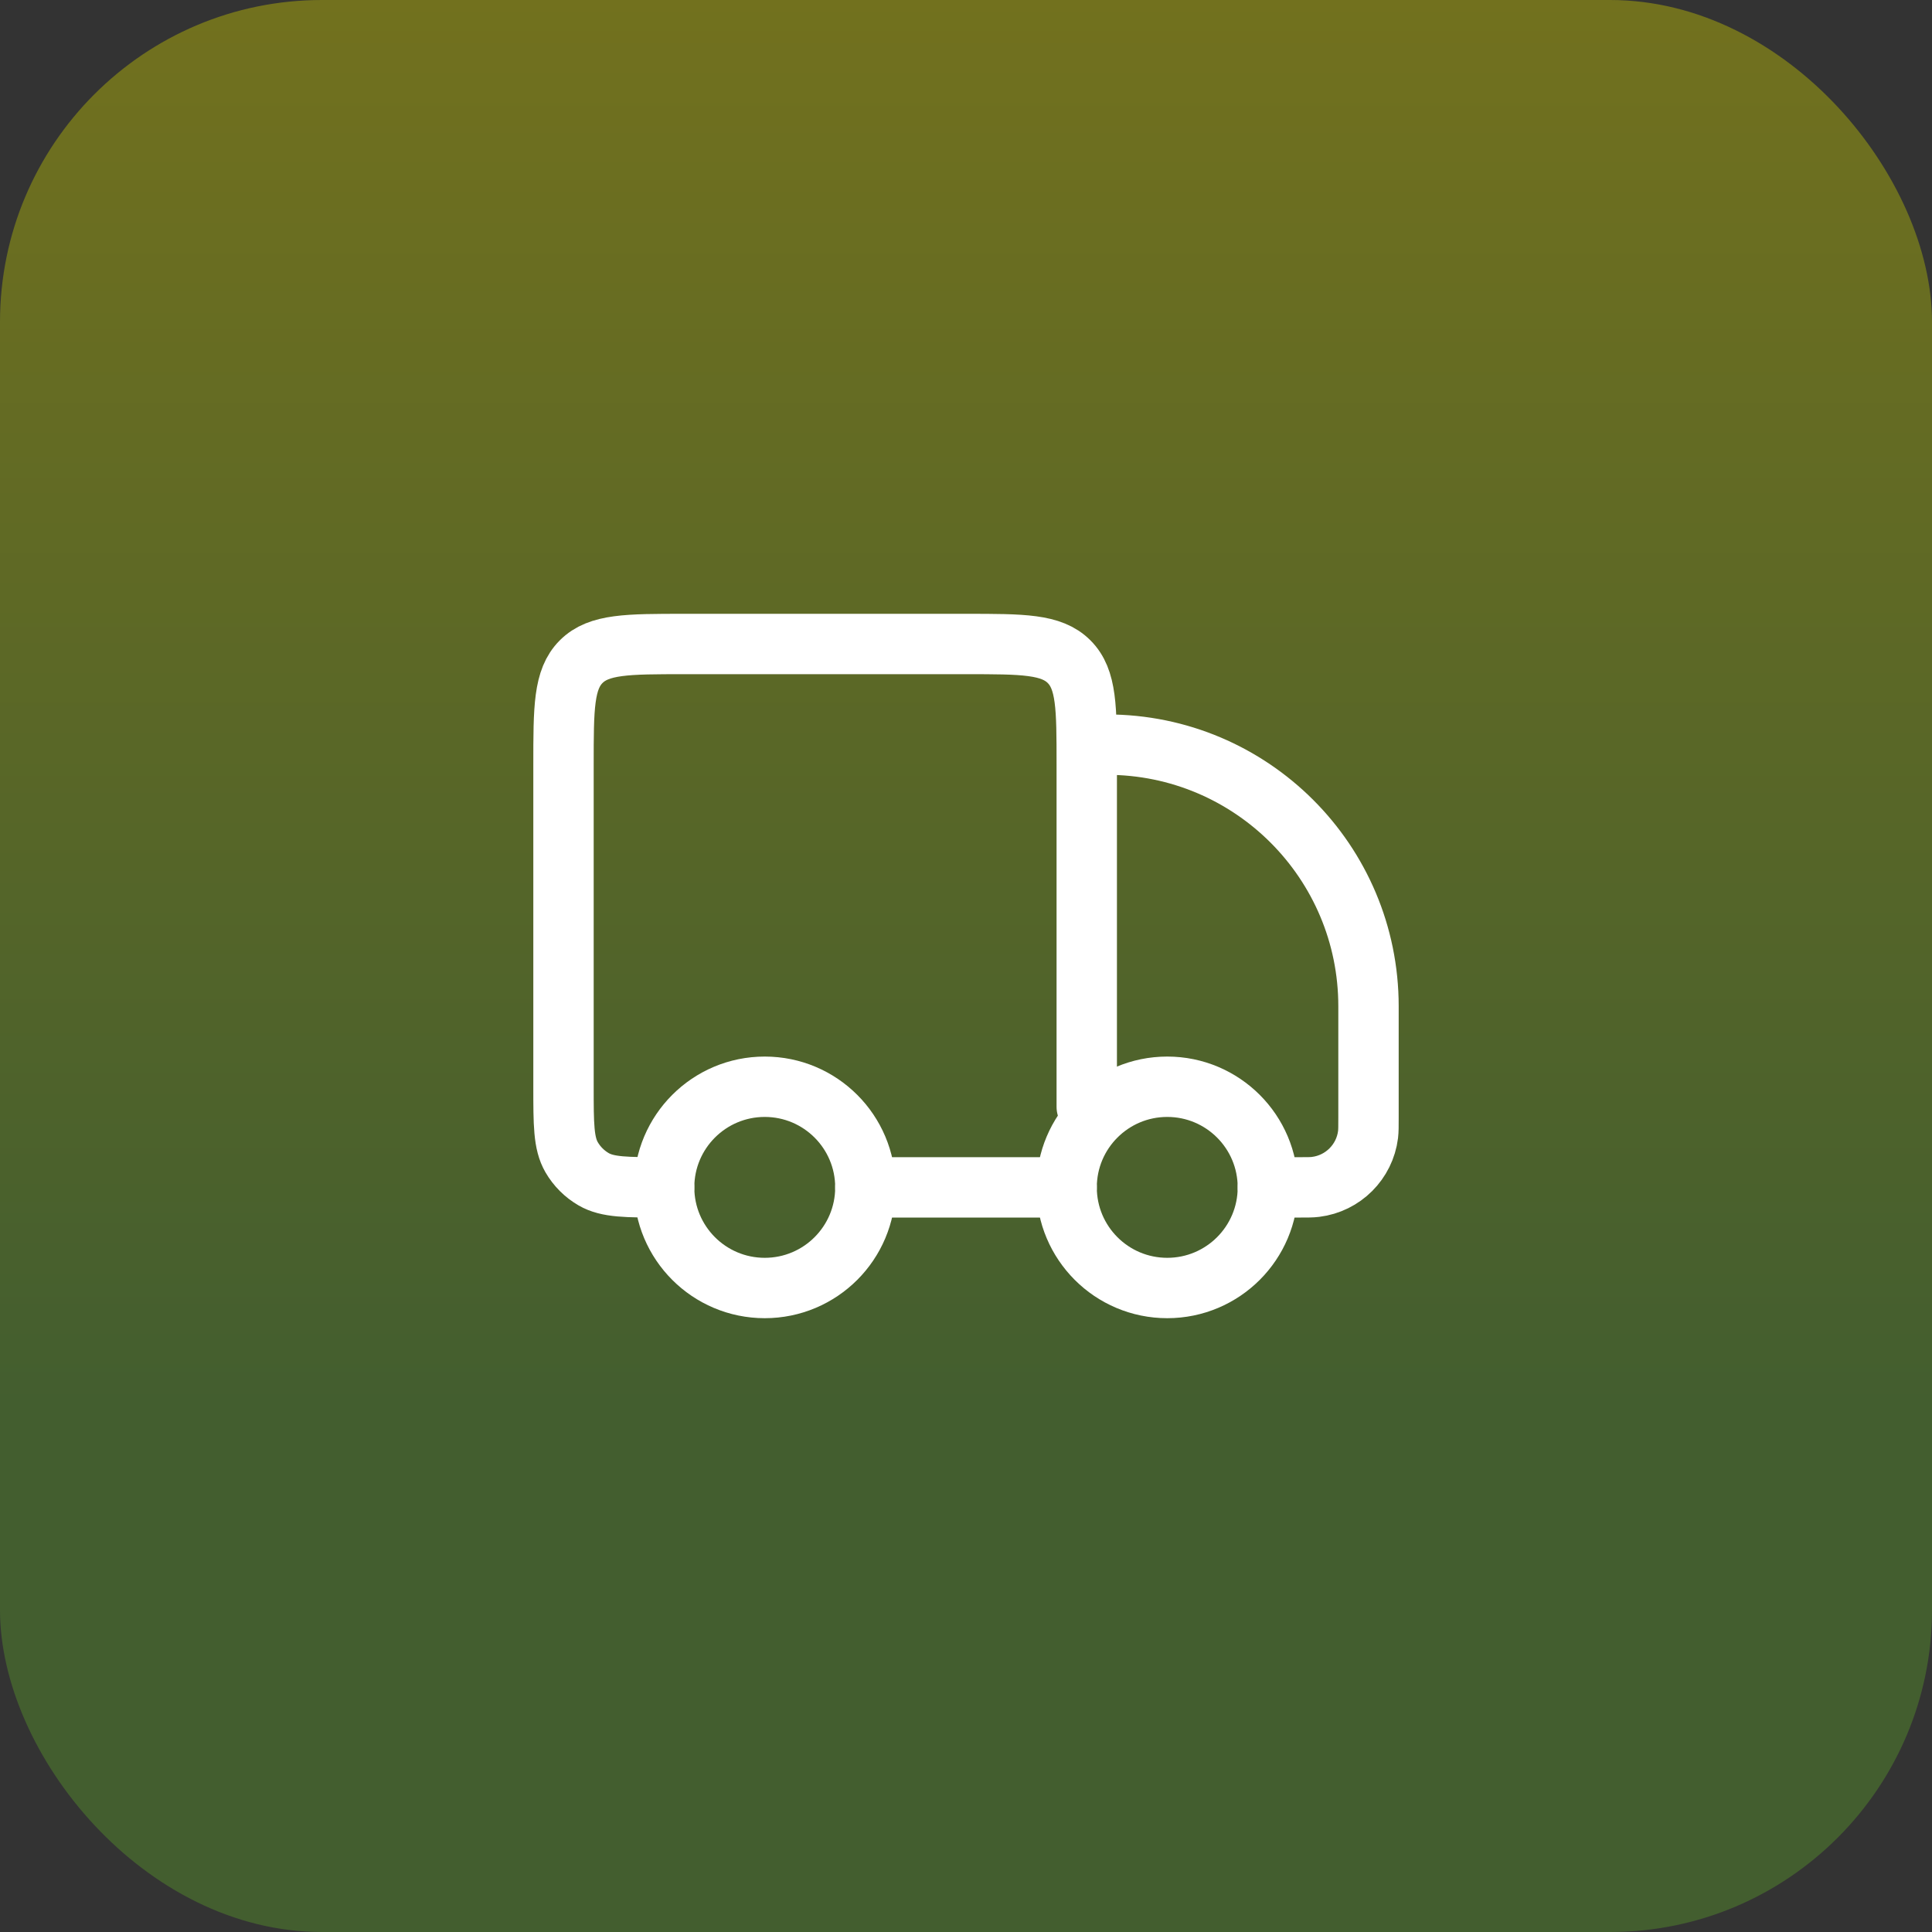 <svg xmlns="http://www.w3.org/2000/svg" width="48" height="48" viewBox="0 0 48 48" fill="none"><rect x="0" y="0" width="48" height="48" fill="#333333" stroke="none"/><rect width="48" height="48" rx="8" fill="url(#paint0_linear_673_2562)"></rect><path d="M31.5 29.5C31.5 30.881 30.381 32 29 32C27.619 32 26.5 30.881 26.5 29.5C26.5 28.119 27.619 27 29 27C30.381 27 31.5 28.119 31.5 29.5Z" stroke="white" stroke-width="1.5"></path><path d="M21.5 29.5C21.5 30.881 20.381 32 19 32C17.619 32 16.5 30.881 16.5 29.5C16.5 28.119 17.619 27 19 27C20.381 27 21.5 28.119 21.5 29.5Z" stroke="white" stroke-width="1.5"></path><path d="M26.5 29.5H21.5M31.5 29.5H32.263C32.483 29.5 32.593 29.5 32.685 29.488C33.367 29.404 33.904 28.867 33.989 28.186C34 28.093 34 27.983 34 27.763V25C34 21.41 31.09 18.5 27.5 18.5M27 27.5V19C27 17.586 27 16.879 26.561 16.439C26.121 16 25.414 16 24 16H17C15.586 16 14.879 16 14.439 16.439C14 16.879 14 17.586 14 19V27C14 27.935 14 28.402 14.201 28.75C14.333 28.978 14.522 29.167 14.75 29.299C15.098 29.5 15.565 29.5 16.5 29.5" stroke="white" stroke-width="1.5" stroke-linecap="round" stroke-linejoin="round"></path><defs><linearGradient id="paint0_linear_673_2562" x1="24" y1="-57.5" x2="24" y2="35" gradientUnits="userSpaceOnUse"><stop stop-color="#BF9002"></stop><stop offset="1" stop-color="#435E2F"></stop></linearGradient></defs></svg>